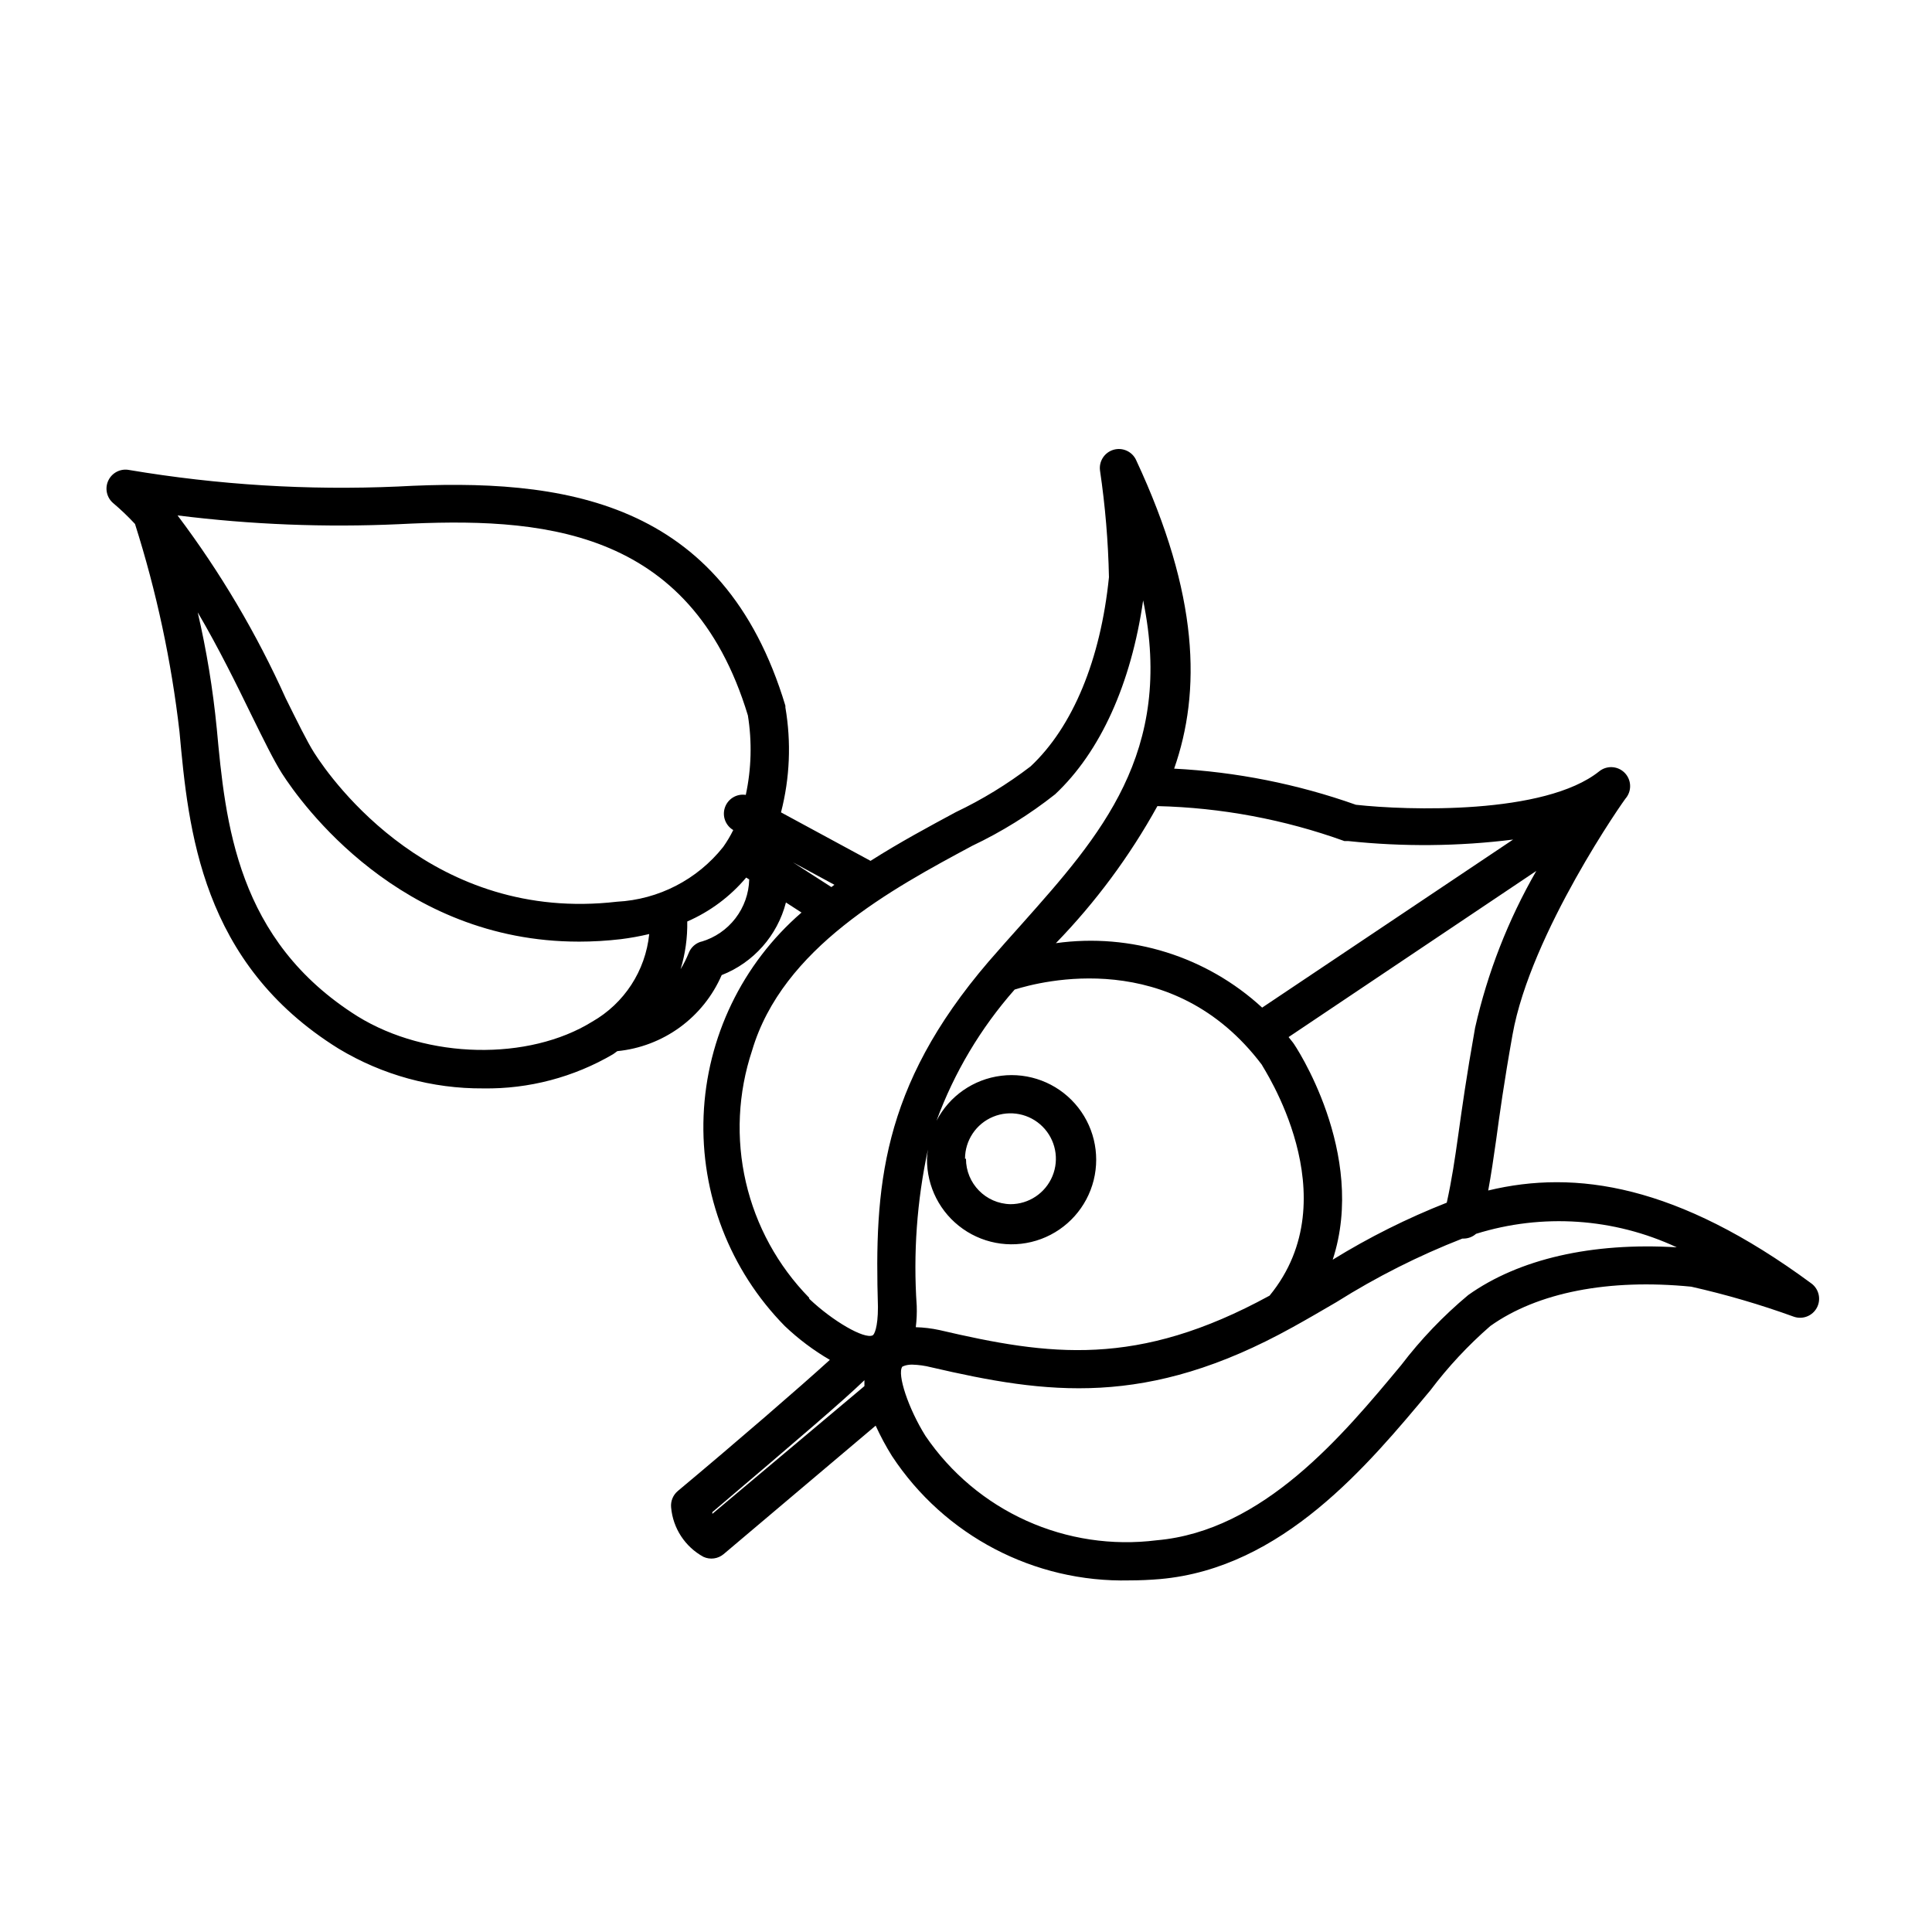 <?xml version="1.0" encoding="UTF-8"?>
<!-- Uploaded to: SVG Repo, www.svgrepo.com, Generator: SVG Repo Mixer Tools -->
<svg fill="#000000" width="800px" height="800px" version="1.1" viewBox="144 144 512 512" xmlns="http://www.w3.org/2000/svg">
 <path d="m624.04 484.13c-35.52-26.199-62.473-30.23-85.648-24.637 0.805-4.383 1.41-8.516 2.117-13.504 0.906-6.699 2.066-15.113 4.332-27.809 4.785-26.902 29.773-62.574 30.23-62.926v0.004c1.453-2.051 1.176-4.856-0.648-6.582-1.828-1.727-4.648-1.84-6.609-0.27-14.461 11.586-50.934 10.379-64.488 8.867-15.508-5.496-31.73-8.719-48.164-9.574 7.152-20.453 6.648-45.949-10.078-81.77h0.004c-1.039-2.266-3.582-3.43-5.981-2.738-2.394 0.695-3.926 3.039-3.594 5.512 1.383 9.359 2.176 18.801 2.371 28.262-2.215 21.867-9.574 39.648-20.758 50.129-6.176 4.731-12.828 8.801-19.852 12.145-7.004 3.777-14.812 7.961-22.57 12.898l-23.73-12.848v-0.004c2.348-9.082 2.742-18.562 1.16-27.809v-0.453c-16.523-54.863-59.148-60.457-102.68-58.09-23.836 1.051-47.715-0.422-71.238-4.383-2.258-0.438-4.523 0.711-5.508 2.789-0.988 2.074-0.441 4.555 1.324 6.027 2.027 1.711 3.945 3.547 5.746 5.492 5.695 17.934 9.641 36.375 11.789 55.066 2.367 25.895 5.641 61.312 42.168 83.984 11.562 6.977 24.832 10.621 38.34 10.531 12.082 0.18 23.984-2.957 34.41-9.07l1.109-0.805c5.984-0.59 11.707-2.769 16.57-6.312 4.863-3.543 8.691-8.32 11.086-13.84 8.438-3.309 14.773-10.469 17.031-19.246l4.133 2.672-0.004-0.004c-15.715 13.586-25.109 33.074-25.949 53.832s6.949 40.938 21.516 55.75c3.617 3.441 7.625 6.453 11.941 8.965-7.91 7.203-24.688 21.715-40.305 34.762v0.004c-1.262 1.066-1.922 2.684-1.762 4.332 0.48 5.523 3.695 10.438 8.562 13.098 1.766 0.816 3.848 0.543 5.34-0.703l40.305-34.059c1.27 2.777 2.715 5.473 4.332 8.059 13.895 21.098 37.676 33.551 62.926 32.949 2.621 0 5.324-0.117 8.113-0.352 32.496-2.871 55.117-30.23 71.641-50.027 4.684-6.215 10.004-11.922 15.871-17.027 12.496-8.918 31.387-12.594 53.254-10.43 9.227 2.078 18.312 4.738 27.203 7.961 2.356 0.812 4.945-0.215 6.106-2.418 1.156-2.203 0.535-4.922-1.469-6.402zm-89.125-67.762c-2.316 13-3.477 21.41-4.434 28.215-0.957 6.801-1.715 11.941-3.074 18.137-10.504 4.133-20.617 9.188-30.227 15.113 9.219-28.215-10.078-57.031-10.531-57.535l-1.16-1.461 65.648-44.031c-7.461 12.965-12.93 26.973-16.223 41.562zm-145 32.246c-0.129 0.816-0.215 1.641-0.25 2.469-0.086 7.387 3.477 14.344 9.523 18.59 6.043 4.25 13.793 5.25 20.719 2.672 6.922-2.582 12.133-8.406 13.926-15.574 1.789-7.168-0.062-14.758-4.961-20.293-4.894-5.535-12.203-8.301-19.535-7.394-7.336 0.906-13.75 5.363-17.152 11.922 4.688-12.77 11.707-24.559 20.703-34.762 6.902-2.168 41.867-11.387 65.496 19.902 0 0.352 23.578 34.965 2.066 61.211-35.117 19.195-58.34 15.922-87.512 9.117-2.055-0.441-4.144-0.695-6.246-0.754 0.234-1.871 0.316-3.758 0.25-5.644-0.957-13.891 0.047-27.848 2.973-41.461zm9.824 2.469c0-4.871 2.934-9.262 7.434-11.125 4.5-1.863 9.68-0.836 13.121 2.609 3.445 3.445 4.477 8.621 2.613 13.121-1.867 4.5-6.258 7.434-11.125 7.434-6.555-0.137-11.793-5.488-11.789-12.039zm100.56-84.188h1.059-0.004c14.512 1.539 29.152 1.406 43.633-0.402l-66.504 44.535c-14.75-13.578-34.805-19.844-54.664-17.078 10.539-10.863 19.586-23.078 26.902-36.324 16.918 0.402 33.66 3.531 49.578 9.27zm-250.55-83.984c36.727-1.863 77.184 0.301 92.449 50.684 1.121 6.992 0.934 14.133-0.555 21.059-2.387-0.371-4.699 1.008-5.512 3.285s0.105 4.809 2.188 6.035c-0.77 1.562-1.664 3.062-2.672 4.484-6.867 8.652-17.125 13.938-28.16 14.508-48.566 5.644-75.371-31.84-80.207-39.449-1.863-2.922-4.484-8.262-7.559-14.461v0.004c-7.723-17.172-17.34-33.426-28.664-48.469 19.461 2.434 39.098 3.211 58.691 2.32zm-10.98 130.43c-32.094-20.152-35.016-51.238-37.332-76.379l-0.004 0.004c-1.008-10.328-2.691-20.574-5.035-30.684 5.594 9.523 10.379 19.297 14.207 27.156 3.324 6.75 5.945 12.09 8.113 15.516 5.039 7.859 31.234 44.586 78.645 44.586l-0.004 0.004c3.738 0 7.473-0.219 11.188-0.656 2.523-0.316 5.031-0.77 7.504-1.359-0.984 9.73-6.613 18.383-15.113 23.227-16.828 10.426-43.73 9.973-62.168-1.414zm91.039-19.801-0.004 0.004c-1.488 0.434-2.699 1.527-3.273 2.973-0.602 1.5-1.324 2.949-2.168 4.332 1.25-4.098 1.844-8.363 1.766-12.645 6.031-2.625 11.379-6.609 15.617-11.641l0.805 0.504c-0.098 3.731-1.375 7.332-3.648 10.289-2.269 2.961-5.418 5.125-8.996 6.188zm24.336-21.008 10.984 5.945-0.805 0.605zm4.281 115.37-0.004 0.004c-8.293-8.477-14.09-19.07-16.758-30.625-2.664-11.555-2.098-23.617 1.645-34.871 8.062-27.258 37.129-42.875 58.34-54.262 7.812-3.707 15.184-8.289 21.969-13.652 12.043-11.285 20.152-29.371 23.328-51.387 8.312 40.305-11.438 62.473-32.043 85.648-2.973 3.324-5.996 6.699-8.918 10.078-28.668 33.453-30.23 60.105-29.32 91.543 0 5.543-1.008 7.356-1.41 7.508-2.215 1.059-10.578-3.777-16.777-9.672zm-25.648 57.285v-0.453c23.125-19.648 34.613-29.473 40.305-34.965v1.562zm200.32-57.988c-6.606 5.512-12.57 11.746-17.785 18.59-15.418 18.539-36.477 43.934-64.789 46.402-11.77 1.484-23.719-0.312-34.531-5.191-10.812-4.883-20.062-12.656-26.734-22.469-4.535-7.254-7.559-16.324-6.144-18.34 0 0 0.906-0.555 2.621-0.555v0.004c1.699 0.047 3.391 0.281 5.035 0.703 30.633 7.106 57.082 10.832 95.723-10.578 3.93-2.168 7.809-4.434 11.688-6.699l0.004-0.004c10.562-6.644 21.73-12.281 33.352-16.824h0.352c1.207-0.016 2.371-0.461 3.277-1.262 17.559-5.477 36.531-4.203 53.199 3.578-22.469-1.359-41.812 3.074-55.266 12.645z"/>
</svg>